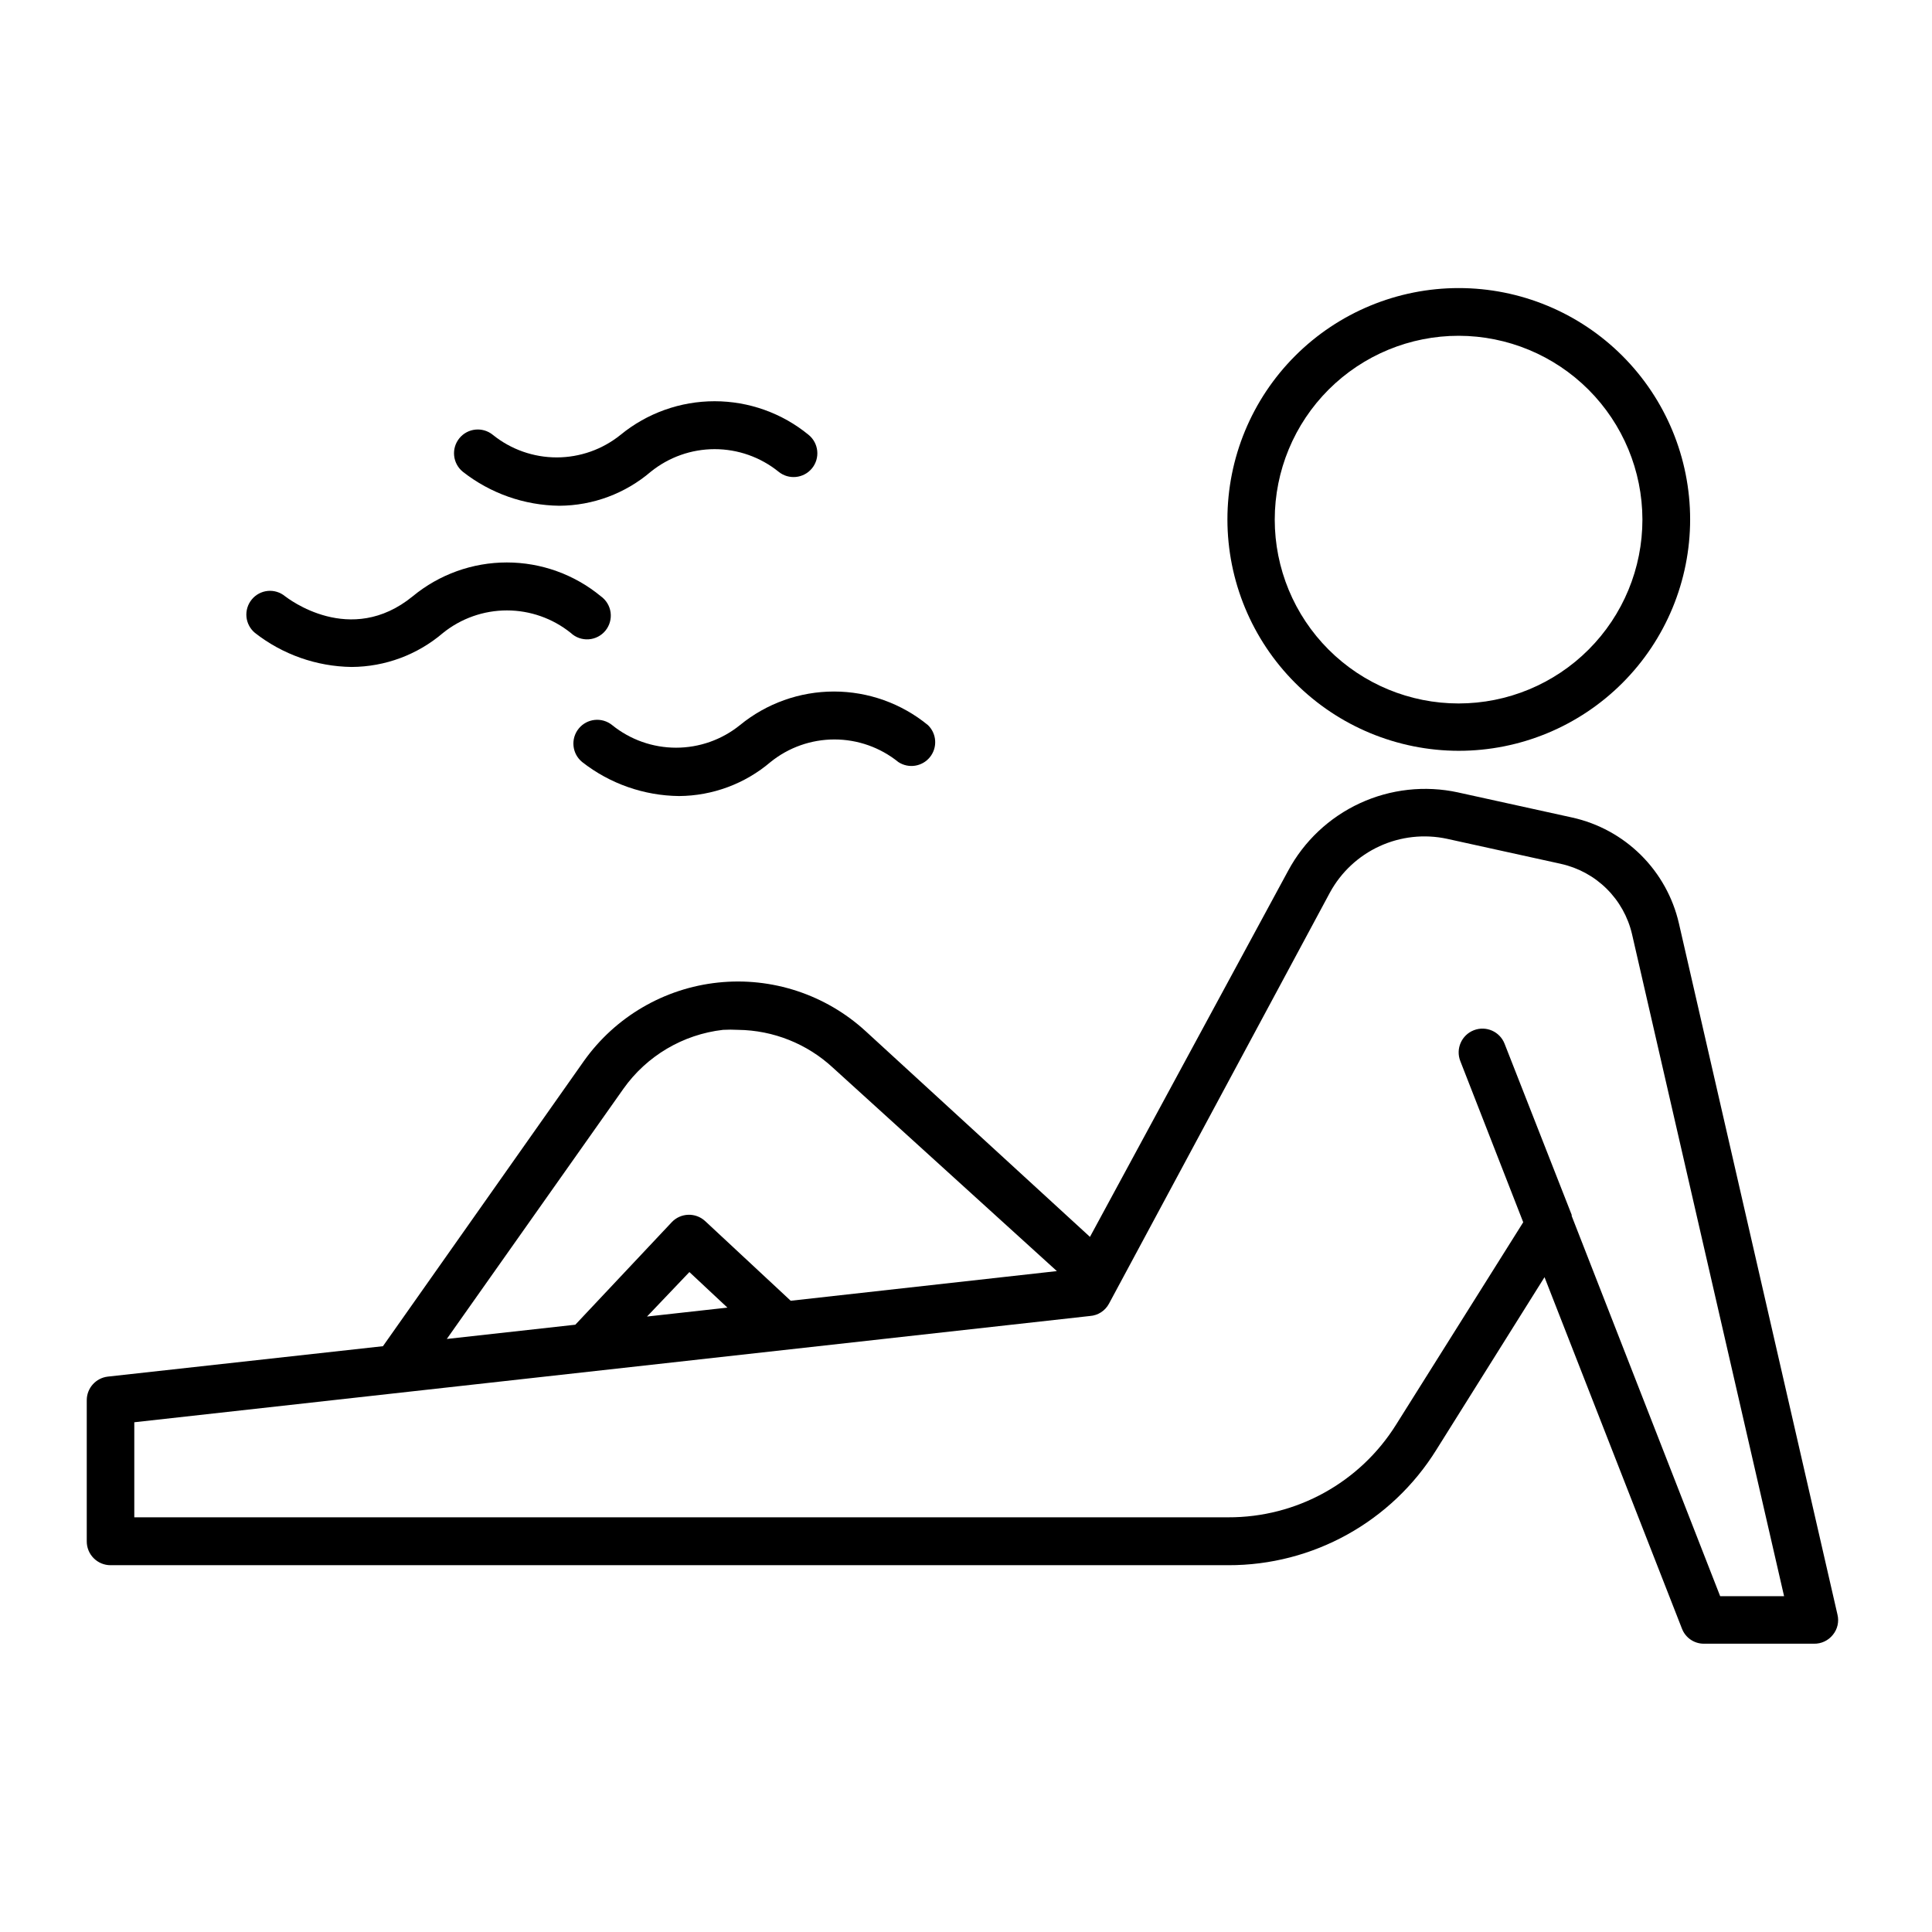 <?xml version="1.0" encoding="UTF-8"?>
<!-- Uploaded to: SVG Repo, www.svgrepo.com, Generator: SVG Repo Mixer Tools -->
<svg fill="#000000" width="800px" height="800px" version="1.1" viewBox="144 144 512 512" xmlns="http://www.w3.org/2000/svg">
 <g>
  <path d="m530.59 342.97c16.262 0 31.855-6.461 43.355-17.961 11.5-11.496 17.957-27.094 17.957-43.355 0-16.262-6.457-31.855-17.957-43.355-11.5-11.496-27.094-17.957-43.355-17.957-16.262 0-31.855 6.461-43.355 17.957-11.5 11.5-17.957 27.094-17.957 43.355 0.012 16.258 6.477 31.848 17.973 43.344 11.496 11.492 27.082 17.957 43.34 17.973zm48.668-61.312v-0.004c0.012 12.93-5.109 25.332-14.246 34.477-9.133 9.148-21.527 14.289-34.457 14.293-12.926 0.004-25.324-5.129-34.465-14.27-9.141-9.141-14.273-21.539-14.27-34.465s5.148-25.32 14.293-34.457c9.148-9.133 21.551-14.258 34.477-14.246 12.898 0.027 25.262 5.164 34.383 14.285 9.121 9.121 14.258 21.484 14.285 34.383z"/>
  <path d="m588.93 388.71c-1.578-6.879-5.078-13.168-10.09-18.137-5.012-4.965-11.332-8.41-18.223-9.926l-30.23-6.648v-0.004c-8.746-1.895-17.875-0.887-26 2.867-8.125 3.754-14.809 10.051-19.039 17.941l-52.496 96.984-59.449-54.516c-10.59-9.703-24.836-14.398-39.117-12.883-14.285 1.512-27.23 9.086-35.547 20.793l-53.254 75.574-72.902 8.059c-3.18 0.359-5.586 3.047-5.59 6.25v37.434-0.004c0 1.672 0.66 3.273 1.844 4.453 1.18 1.184 2.781 1.848 4.453 1.848h296.19c22.449 0.059 43.324-11.516 55.168-30.582l28.668-45.746 36.426 93.156v-0.004c0.926 2.418 3.254 4.004 5.844 3.981h29.121c1.957 0.047 3.82-0.832 5.035-2.367 1.219-1.492 1.668-3.469 1.211-5.34zm10.934 178.3-39.348-100.76v-0.301l-17.785-45.344c-1.266-3.242-4.918-4.844-8.16-3.578-3.242 1.266-4.844 4.922-3.578 8.16l16.676 42.723-33.703 53.656c-9.586 15.324-26.414 24.605-44.488 24.535h-289.89v-25.188l253.27-28.164c2.133-0.148 4.035-1.387 5.039-3.273l58.539-108.93c2.941-5.406 7.555-9.719 13.148-12.289 5.594-2.57 11.871-3.262 17.887-1.969l30.23 6.648v0.004c4.562 1.016 8.75 3.297 12.074 6.586s5.652 7.449 6.719 12.004l40.305 175.48zm-264.25-150.09c1.324-0.074 2.652-0.074 3.977 0 9.359 0.109 18.34 3.703 25.191 10.078l59.301 53.855-70.535 7.859-22.672-21.109c-2.535-2.352-6.496-2.215-8.867 0.301l-25.543 27.156-34.059 3.777 46.805-66.301c6.18-8.723 15.781-14.402 26.402-15.617zm-8.918 64.188 10.078 9.422-21.312 2.367z"/>
  <path d="m219.54 302.01c-1.281-1.059-2.934-1.566-4.586-1.406-1.656 0.164-3.18 0.977-4.231 2.262-1.062 1.289-1.57 2.949-1.41 4.613 0.16 1.66 0.977 3.191 2.266 4.254 7.316 5.723 16.305 8.891 25.594 9.02 8.891-0.043 17.477-3.238 24.234-9.02 4.797-3.859 10.77-5.965 16.926-5.965s12.129 2.106 16.93 5.965c1.27 1.195 2.981 1.809 4.723 1.691 1.738-0.113 3.356-0.941 4.461-2.293 1.102-1.352 1.598-3.098 1.367-4.828-0.23-1.727-1.172-3.281-2.594-4.293-7.012-5.785-15.82-8.953-24.91-8.953-9.094 0-17.902 3.168-24.914 8.953-16.574 13.551-33.152 0.504-33.855 0z"/>
  <path d="m316.47 269.01c4.793-3.867 10.766-5.981 16.926-5.981 6.16 0 12.133 2.113 16.93 5.981 2.699 2.199 6.668 1.793 8.867-0.906 2.195-2.699 1.789-6.668-0.91-8.867-7.023-5.758-15.828-8.906-24.91-8.906-9.086 0-17.891 3.148-24.914 8.906-4.793 3.867-10.77 5.981-16.93 5.981s-12.133-2.113-16.926-5.981c-2.699-2.199-6.672-1.793-8.867 0.906-2.199 2.699-1.793 6.668 0.906 8.867 7.305 5.742 16.301 8.914 25.594 9.02 8.891-0.043 17.477-3.238 24.234-9.02z"/>
  <path d="m323.97 354.96c8.887-0.062 17.469-3.254 24.234-9.016 4.793-3.871 10.77-5.981 16.93-5.981 6.16 0 12.133 2.109 16.926 5.981 2.711 1.797 6.348 1.23 8.387-1.305 2.039-2.535 1.812-6.207-0.527-8.473-7.023-5.758-15.828-8.906-24.914-8.906-9.082 0-17.887 3.148-24.914 8.906-4.793 3.871-10.766 5.981-16.926 5.981-6.16 0-12.133-2.109-16.93-5.981-2.699-2.195-6.668-1.789-8.867 0.91-2.195 2.699-1.789 6.668 0.91 8.867 7.336 5.75 16.367 8.918 25.691 9.016z"/>
 </g>
</svg>